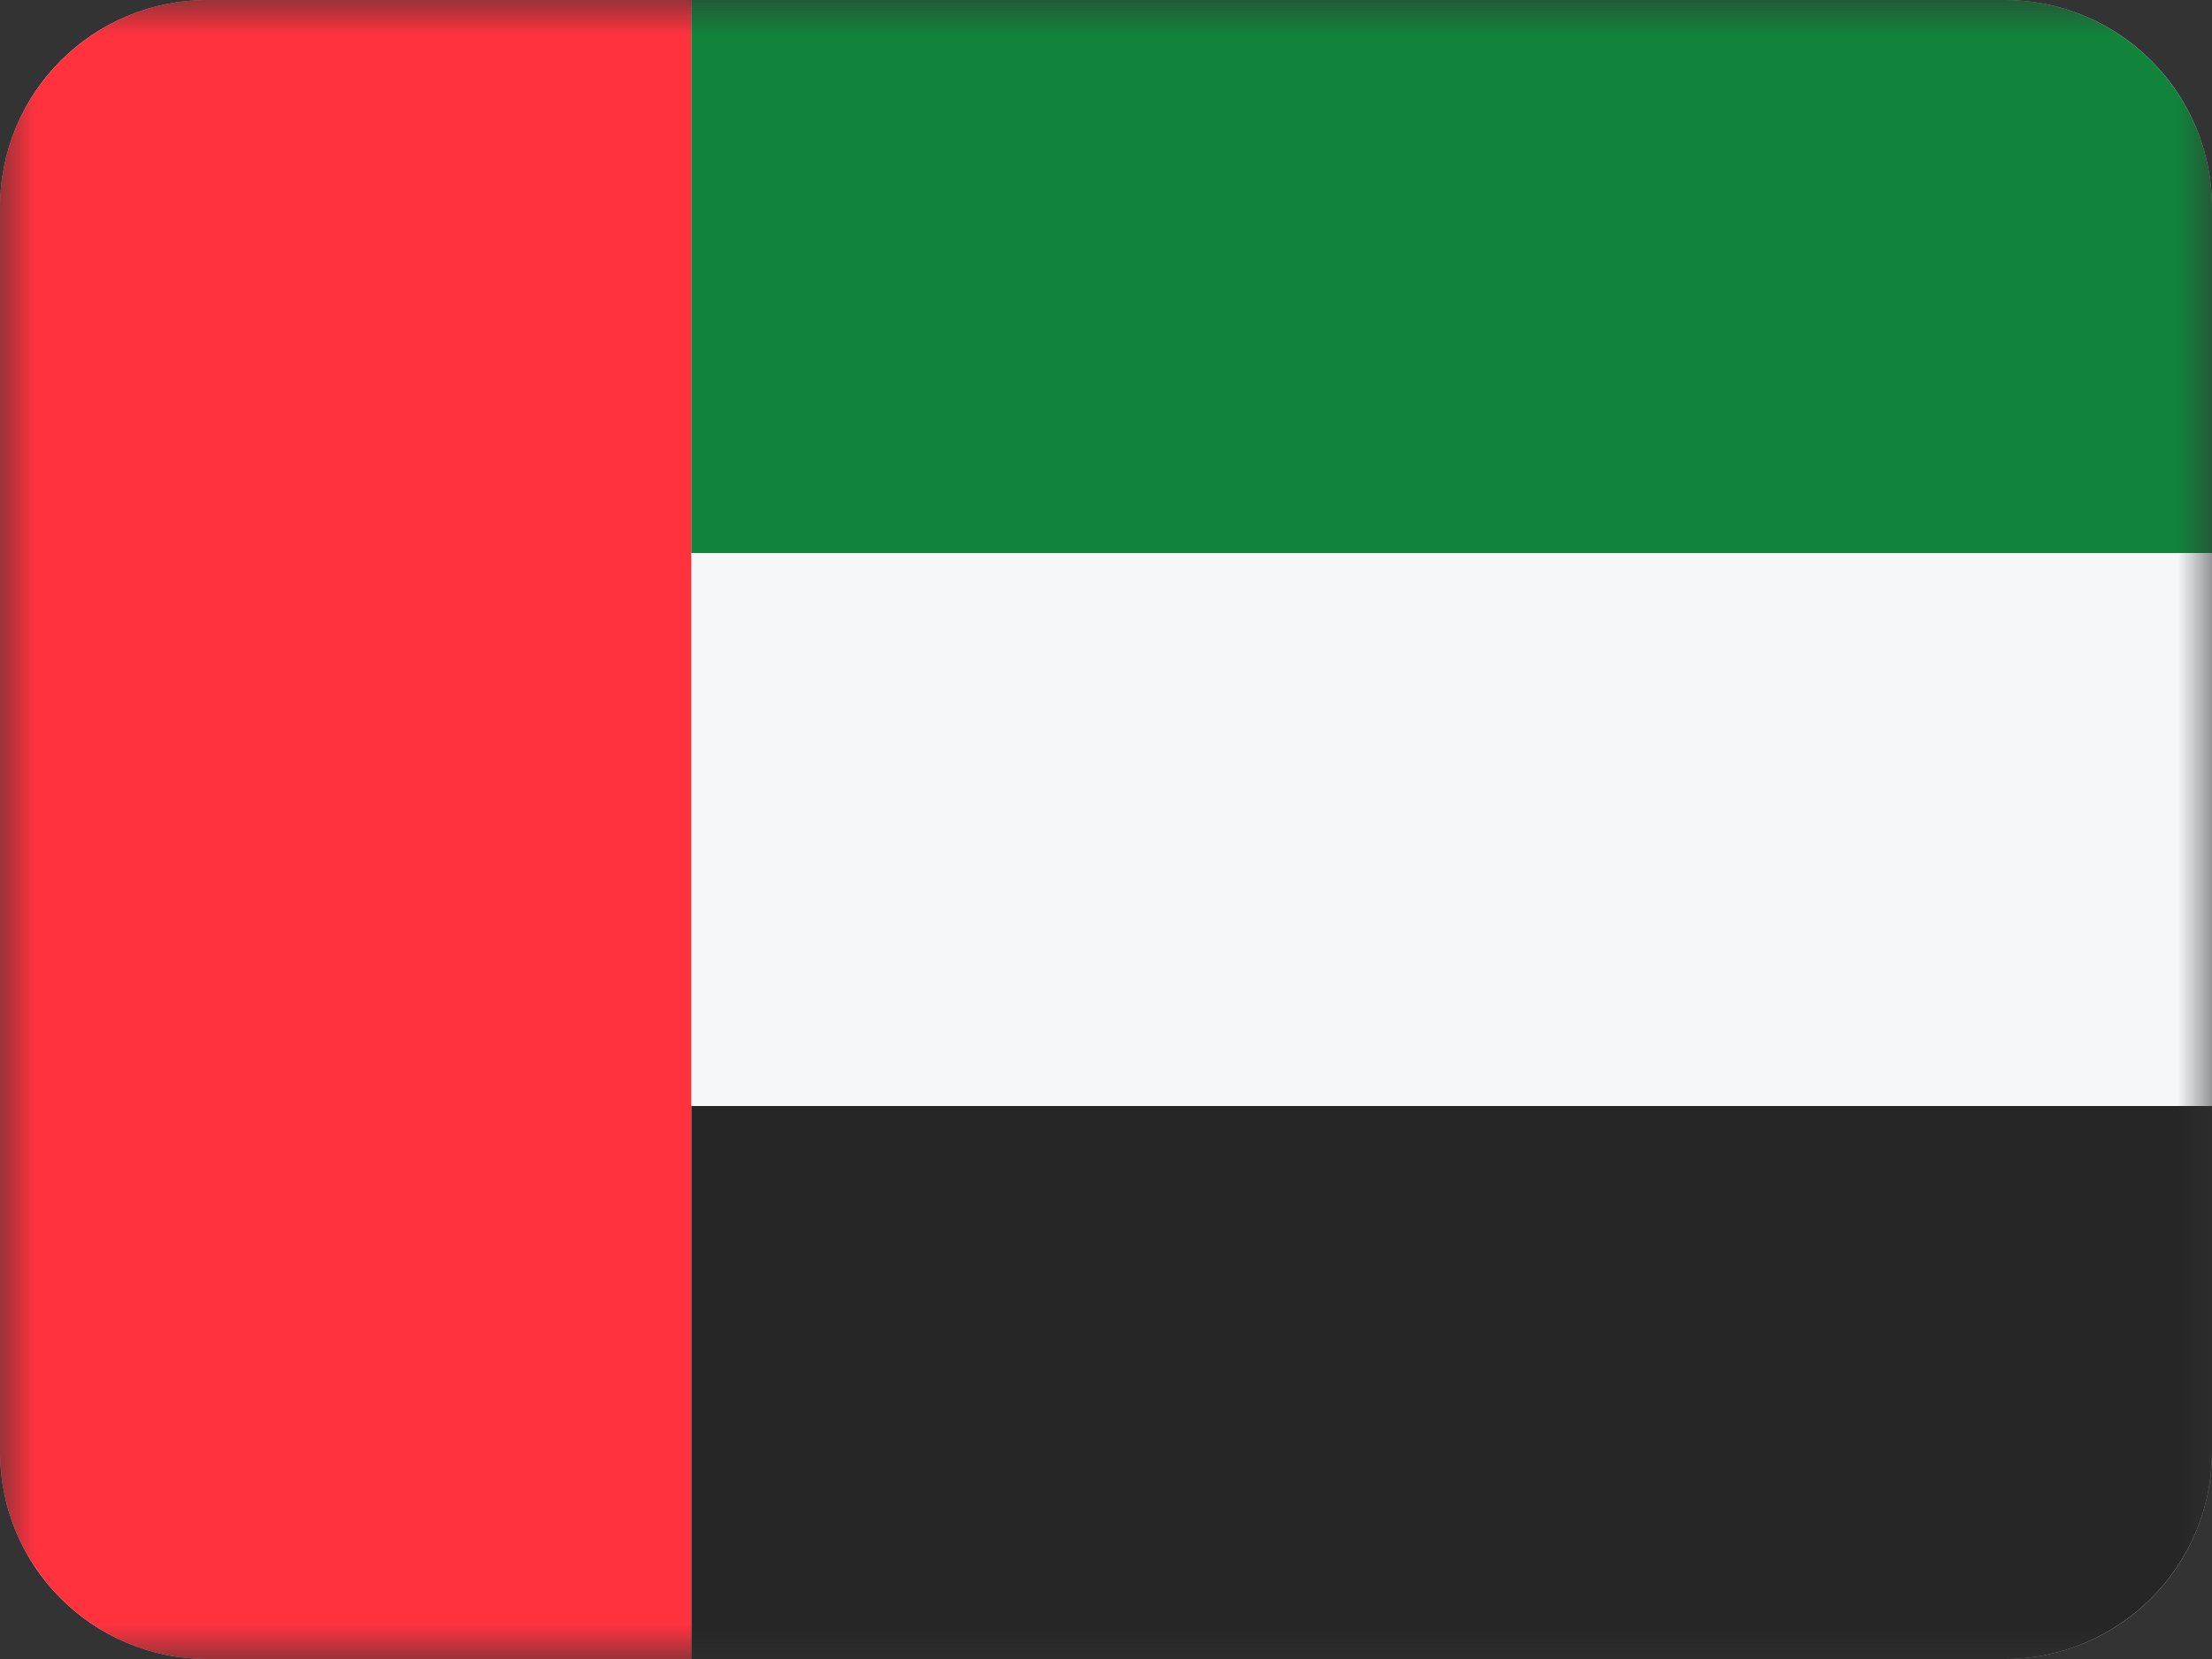 <?xml version="1.0" encoding="UTF-8"?>
<svg xmlns="http://www.w3.org/2000/svg" width="32" height="24" viewBox="0 0 32 24" fill="none">
  <rect x="0" y="0" width="32" height="24" fill="#333333" stroke="none"/>
  <mask id="mask0_3093_3082" style="mask-type:alpha" maskUnits="userSpaceOnUse" x="0" y="0" width="32" height="24">
    <rect width="32" height="24" fill="white"></rect>
  </mask>
  <g mask="url(#mask0_3093_3082)">
    <path fill-rule="evenodd" clip-rule="evenodd" d="M0 3C0 1.343 1.343 0 3 0H29C30.657 0 32 1.343 32 3V21C32 22.657 30.657 24 29 24H3C1.343 24 0 22.657 0 21V3Z" fill="#F5F7FA"></path>
    <path fill-rule="evenodd" clip-rule="evenodd" d="M10 0V8H32V3C32 1.343 30.657 0 29 0H10Z" fill="#12833B"></path>
    <path fill-rule="evenodd" clip-rule="evenodd" d="M32 16H10V24H29C30.657 24 32 22.657 32 21V16Z" fill="#262626"></path>
    <path fill-rule="evenodd" clip-rule="evenodd" d="M0 3C0 1.343 1.343 0 3 0H10V24H3C1.343 24 0 22.657 0 21V3Z" fill="#FF323E"></path>
  </g>
</svg>